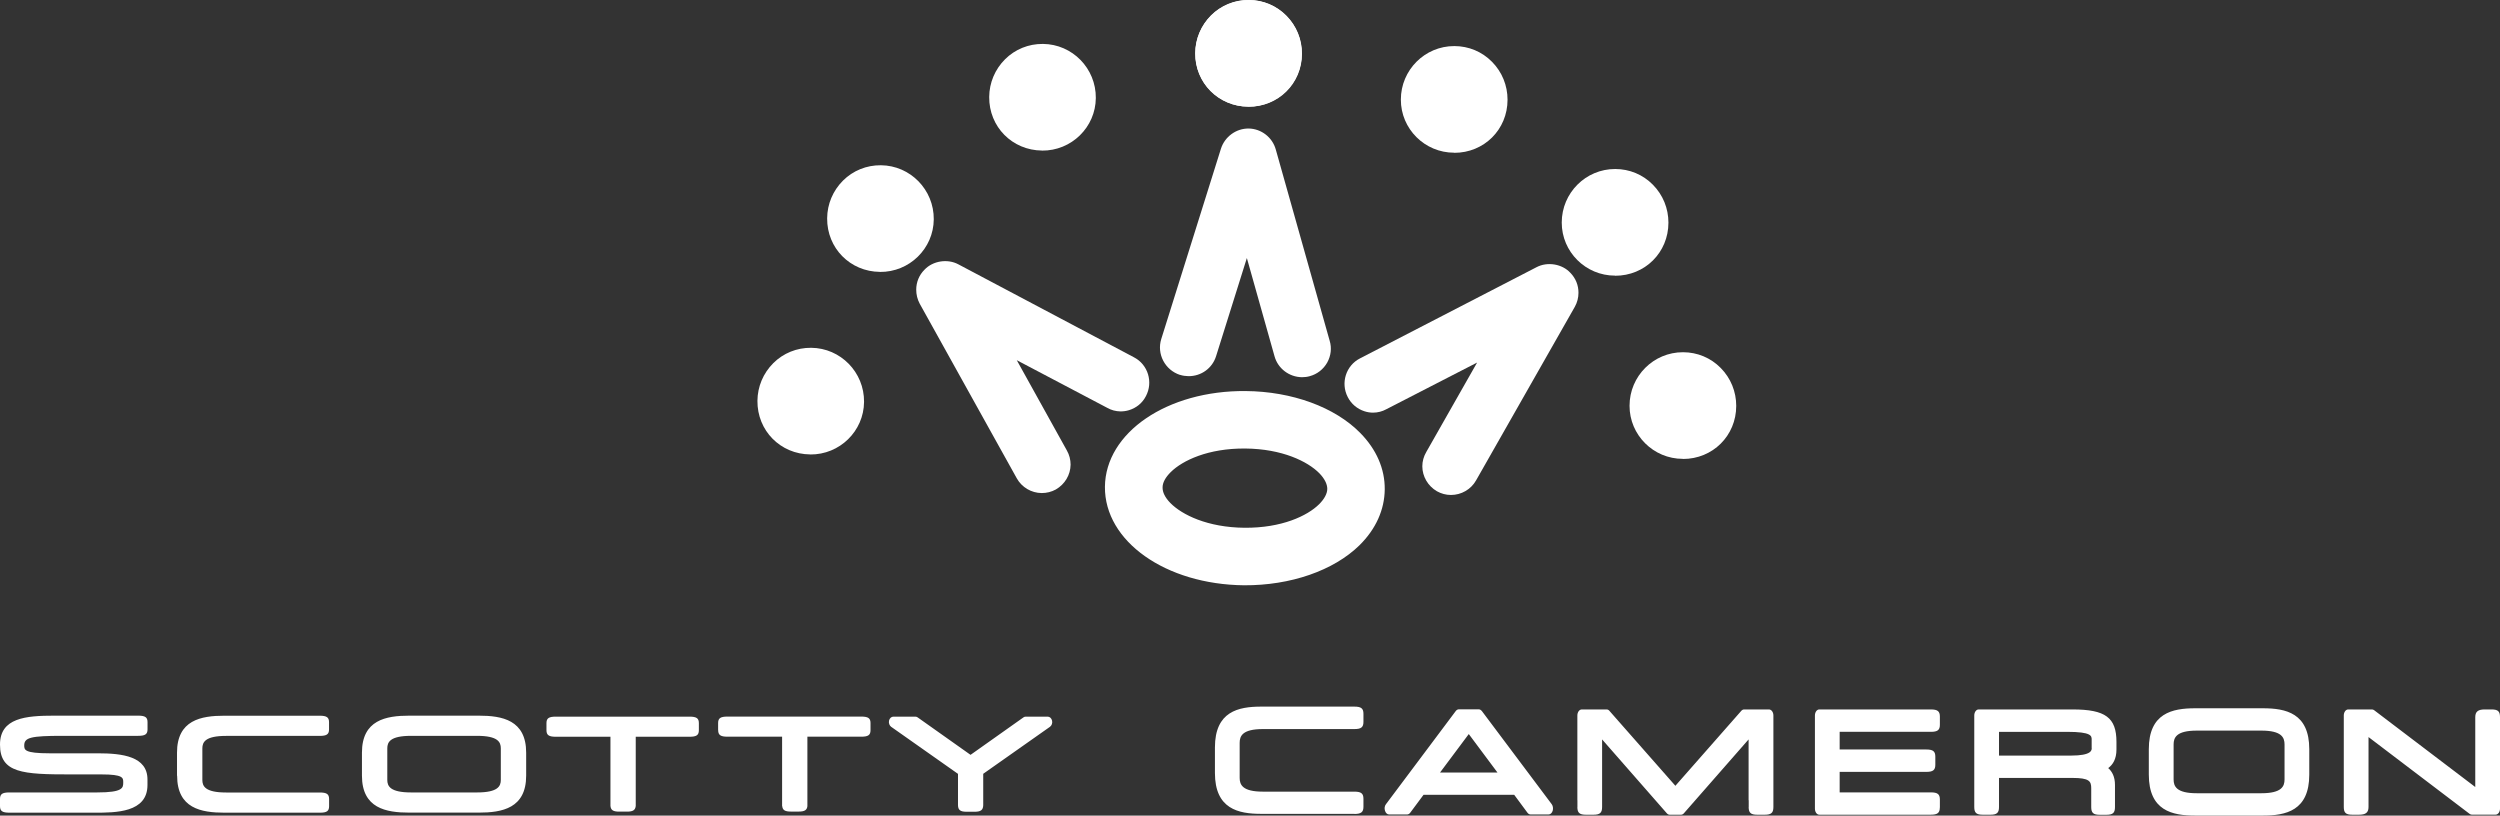 <?xml version="1.0" encoding="UTF-8"?>
<svg id="Layer_2" data-name="Layer 2" xmlns="http://www.w3.org/2000/svg" viewBox="0 0 406.34 132.56">
  <rect x="0" y="0" width="406.34" height="132.56" fill="#333333" stroke="none"/>
  <g id="Layer_2-2" data-name="Layer 2">
    <g id="Layer_1-2" data-name="Layer 1-2">
      <g>
        <path d="M66.54,132.08h11.27c3.81,0,7.71-.71,7.71-6.01v-3.74c0-5.3-3.9-6.01-7.71-6.01h-11.27c-3.81,0-7.71.71-7.71,6.01v3.74c0,5.3,3.9,6.01,7.71,6.01M62.95,121.63c0-1.01.46-2.03,3.86-2.03h10.73c3.4,0,3.86,1.02,3.86,2.03v5.14c0,1-.45,2.03-3.86,2.03h-10.73c-3.4,0-3.86-1.03-3.86-2.03,0,0,0-5.14,0-5.14ZM0,131.02v-1.17c0-.79.39-1.05,1.52-1.05h14.27c4.24,0,4.24-.76,4.24-1.65,0-.72,0-1.28-3.54-1.28h-5.02c-7.74,0-11.47-.2-11.47-4.85,0-4.34,4.18-4.7,8.84-4.7h13.62c1.13,0,1.52.26,1.52,1.05v1.18c0,.79-.39,1.05-1.52,1.05h-12.33c-5.09,0-6.19.27-6.19,1.55,0,.72,0,1.29,4.13,1.29h7.84c3.99,0,8.06.5,8.06,4.26v.89c0,4.5-5.17,4.5-8.6,4.5H1.52c-1.13,0-1.52-.26-1.52-1.06M28.77,126.08v-3.74c0-5.3,3.9-6.01,7.7-6.01h15.49c1.13,0,1.52.26,1.52,1.05v1.18c0,.79-.39,1.05-1.52,1.05h-15.21c-3.4,0-3.86,1.02-3.86,2.03v5.14c0,1,.46,2.03,3.86,2.03h15.22c1.13,0,1.52.26,1.52,1.06v1.17c0,.79-.38,1.05-1.48,1.05h-15.52c-3.81,0-7.7-.71-7.7-6.01M144.84,118.13c-.28-.21-.42-.62-.34-1,.09-.39.38-.65.71-.65h3.57c.13,0,.26.04.37.12l8.6,6.09,8.6-6.09c.11-.08.23-.12.37-.12h3.57c.33,0,.62.26.71.65.09.38-.05.79-.34,1l-10.85,7.64v5.12h0c-.03.77-.39,1.05-1.41,1.05h-1.28c-1.02,0-1.38-.27-1.41-1.04h0v-.09h0v-5.03l-10.85-7.64h-.02ZM88.82,118.71v-1.18c0-.79.39-1.05,1.52-1.05h21.73c1.13,0,1.52.26,1.52,1.05v1.17c0,.79-.39,1.05-1.52,1.05h-8.74v11.29h-.01c-.07.64-.46.88-1.4.88h-1.29c-.94,0-1.33-.23-1.4-.88h-.01v-11.29h-8.88c-1.13,0-1.52-.27-1.52-1.06M116.72,118.69v-1.17c0-.79.39-1.05,1.52-1.05h21.73c1.13,0,1.52.26,1.52,1.05v1.17c0,.79-.39,1.05-1.52,1.05h-8.74v11.29h0c-.07.64-.46.88-1.4.88h-1.29c-.95,0-1.33-.23-1.4-.88h-.02v-11.29h-8.87c-1.13,0-1.52-.27-1.52-1.06" style="fill: #fff; stroke-width: 0px;"/>
        <path d="M240.84,115.56c-.13-.17-.31-.27-.5-.27h-3.22c-.19,0-.37.1-.5.27l-11.35,15.15c-.22.27-.28.69-.16,1.06.11.37.37.61.66.61h2.93c.19,0,.38-.1.51-.28l2.17-2.92h14.73l2.16,2.92c.14.18.31.28.5.28h2.93c.3,0,.56-.24.67-.61s.04-.79-.16-1.06l-11.36-15.15h0ZM234.06,125.56l4.67-6.25,4.66,6.25h-9.33ZM349.26,121.77v4.14c0,5.86,3.81,6.65,7.53,6.65h11.01c3.73,0,7.54-.79,7.54-6.65v-4.14c0-5.86-3.81-6.65-7.54-6.65h-11.01c-3.72,0-7.53.79-7.53,6.65M353.29,121c0-1.11.44-2.25,3.77-2.25h10.49c3.32,0,3.77,1.13,3.77,2.25v5.69c0,1.11-.45,2.24-3.77,2.24h-10.49c-3.32,0-3.77-1.13-3.77-2.24v-5.69ZM220.16,132.28h-15.16c-3.72,0-7.53-.79-7.53-6.65v-4.14c0-5.86,3.81-6.64,7.53-6.64h15.13c1.1,0,1.48.29,1.48,1.17v1.31c0,.88-.38,1.17-1.48,1.17h-14.87c-3.32,0-3.77,1.13-3.77,2.24v5.69c0,1.11.45,2.24,3.77,2.24h14.87c1.1,0,1.48.29,1.48,1.17v1.29c0,.87-.38,1.16-1.45,1.17h0M261.59,115.54l10.72,12.18,10.71-12.18c.13-.15.29-.23.46-.23h4.04c.4,0,.72.44.72.98v14.88c0,.93-.34,1.25-1.38,1.25h-1.26c-1.04,0-1.38-.32-1.38-1.25h.01v-1.1h-.02v-9.89l-10.52,12.01c-.13.15-.29.23-.46.23h-1.85c-.17,0-.33-.08-.46-.23l-10.52-12.01v9.89h0v1.1c0,.93-.35,1.25-1.38,1.25h-1.26c-1.04,0-1.38-.32-1.38-1.25h.01v-1.1h-.01v-13.78c0-.54.32-.98.72-.98h4.04c.17,0,.33.08.46.23M315.29,131.25c0,.88-.38,1.17-1.48,1.17h-18.11c-.4,0-.71-.44-.71-.98v-15.15c0-.54.32-.98.71-.98h18.12c1.1,0,1.48.29,1.48,1.17v1.31c0,.88-.38,1.16-1.48,1.16h-14.81v2.87h14.07c1.1,0,1.48.29,1.48,1.17v1.31c0,.87-.38,1.16-1.48,1.16h-14.07v3.33h14.81c1.1,0,1.48.29,1.48,1.17v1.3h0ZM381.67,115.31h3.86c.12,0,.24.04.35.12l16.44,12.49v-10.27h0v-1.09c0-.93.5-1.25,1.54-1.25h1.11c1.04,0,1.37.32,1.37,1.25v14.87c0,.54-.32.98-.72.98h-3.86c-.12,0-.24-.04-.35-.12l-16.44-12.49v10.27h0v1.1c0,.93-.5,1.25-1.54,1.25h-1.11c-1.04,0-1.37-.32-1.37-1.25v-14.88c0-.54.32-.98.72-.98M344,121.81v-1.23c0-3.94-1.79-5.27-7.11-5.27h-15.29c-.39,0-.71.44-.71.98v14.88c0,.93.33,1.25,1.37,1.25h1.27c1.04,0,1.38-.32,1.38-1.25v-4.73h11.91c2.78,0,3.08.54,3.08,1.68v3.06c0,.93.34,1.25,1.37,1.25h1.11c1.04,0,1.38-.32,1.38-1.25v-1.1h0v-2.5c0-1.32-.46-2.18-1.1-2.74.75-.55,1.34-1.46,1.34-3.02M339.98,121.59c0,.34,0,1.22-3.38,1.22h-11.69v-3.86h11.06c4,0,4,.67,4,1.26v1.38h.01Z" style="fill: #fff; stroke-width: 0px;"/>
        <g>
          <path d="M202.84,17.34c4.79.04,8.71-3.79,8.75-8.55C211.63,3.98,207.78.04,202.99,0c-2.33-.02-4.52.87-6.15,2.49-1.64,1.64-2.56,3.81-2.58,6.13-.04,4.85,3.74,8.67,8.58,8.71" style="fill: #fff; stroke-width: 0px;"/>
          <path d="M191.81,60.93c.44.14.89.2,1.35.21,2.08.02,3.89-1.29,4.5-3.26,0,0,3.33-10.61,5-15.94,1.51,5.36,4.5,15.98,4.5,15.98.55,1.98,2.38,3.37,4.46,3.39.43,0,.86-.05,1.27-.17,1.21-.33,2.21-1.12,2.83-2.21.61-1.11.76-2.37.4-3.54l-8.76-31.09c-.55-1.98-2.36-3.38-4.41-3.41-2.05-.02-3.9,1.35-4.51,3.3l-9.69,30.9c-.77,2.44.6,5.06,3.05,5.85" style="fill: #fff; stroke-width: 0px;"/>
          <path d="M202.46,63.56c-12.74-.11-22.79,6.74-22.87,15.57-.07,8.85,9.86,15.87,22.62,16,7.55.04,14.56-2.39,18.76-6.51,2.65-2.62,4.07-5.76,4.1-9.09.03-3.32-1.35-6.49-3.98-9.16-4.13-4.2-11.08-6.75-18.63-6.81M214.4,81.96c-1.9,1.88-6.08,3.87-12.12,3.82-6.01-.05-10.17-2.11-12.05-4.02-.86-.88-1.29-1.74-1.27-2.55,0-.77.47-1.63,1.33-2.48,1.91-1.89,6.09-3.88,12.1-3.83,6.02.05,10.17,2.11,12.05,4.02.84.86,1.29,1.76,1.29,2.53s-.47,1.65-1.33,2.51" style="fill: #fff; stroke-width: 0px;"/>
          <path d="M165.27,58.55c4.92,2.6,14.68,7.73,14.68,7.73.66.38,1.41.58,2.17.59.46,0,.92-.06,1.38-.2,1.21-.37,2.19-1.18,2.75-2.28,1.21-2.28.35-5.12-1.93-6.31l-28.54-15.11c-1.78-.96-4.17-.57-5.52.87-.86.86-1.34,2.01-1.34,3.24,0,.78.18,1.56.56,2.27l15.78,28.39c.82,1.47,2.37,2.39,4.06,2.4.8,0,1.58-.19,2.29-.58,1.46-.84,2.38-2.37,2.4-4.03,0-.81-.2-1.6-.61-2.32,0,0-5.1-9.18-8.13-14.65" style="fill: #fff; stroke-width: 0px;"/>
          <path d="M169.36,24.48c4.79.04,8.71-3.79,8.75-8.55.04-4.81-3.81-8.75-8.6-8.79-2.33-.02-4.52.87-6.15,2.49-1.64,1.64-2.56,3.81-2.58,6.13-.04,4.85,3.74,8.67,8.58,8.71" style="fill: #fff; stroke-width: 0px;"/>
          <path d="M143.02,44.2c4.79.04,8.71-3.79,8.75-8.55.04-4.81-3.81-8.75-8.6-8.79-2.33-.02-4.52.87-6.15,2.49-1.64,1.64-2.56,3.81-2.58,6.13-.04,4.85,3.74,8.67,8.58,8.71" style="fill: #fff; stroke-width: 0px;"/>
          <path d="M131.69,73.87c4.79.04,8.71-3.79,8.75-8.55.04-4.81-3.81-8.75-8.6-8.79-2.33-.02-4.52.87-6.15,2.49-1.64,1.64-2.56,3.81-2.58,6.13-.04,4.85,3.74,8.67,8.58,8.71" style="fill: #fff; stroke-width: 0px;"/>
          <path d="M202.94,17.34c-4.79,0-8.67-3.88-8.66-8.63C194.29,3.9,198.18,0,202.97,0c2.33,0,4.51.91,6.13,2.56,1.63,1.65,2.52,3.84,2.52,6.16,0,4.85-3.82,8.64-8.67,8.63" style="fill: #fff; stroke-width: 0px;"/>
          <path d="M240.1,58.92c-4.95,2.55-14.76,7.59-14.76,7.59-.67.37-1.42.56-2.17.56-.46,0-.92-.07-1.38-.22-1.2-.38-2.17-1.21-2.73-2.31-1.19-2.29-.3-5.12,1.99-6.29l28.69-14.82c1.79-.94,4.18-.53,5.51.92.85.87,1.32,2.02,1.31,3.25,0,.78-.2,1.56-.59,2.26l-16.06,28.23c-.83,1.46-2.39,2.36-4.08,2.36-.8,0-1.58-.21-2.29-.61-1.45-.85-2.36-2.4-2.36-4.05,0-.81.22-1.6.64-2.32,0,0,5.19-9.12,8.28-14.57" style="fill: #fff; stroke-width: 0px;"/>
          <path d="M236.35,24.82c-4.79,0-8.67-3.88-8.66-8.63,0-4.81,3.9-8.71,8.69-8.7,2.33,0,4.51.91,6.13,2.56,1.63,1.65,2.52,3.84,2.52,6.16,0,4.85-3.82,8.64-8.67,8.63" style="fill: #fff; stroke-width: 0px;"/>
          <path d="M262.5,44.8c-4.79,0-8.67-3.88-8.66-8.63,0-4.81,3.9-8.71,8.69-8.7,2.33,0,4.51.91,6.13,2.56,1.63,1.65,2.52,3.84,2.52,6.16,0,4.85-3.82,8.64-8.67,8.63" style="fill: #fff; stroke-width: 0px;"/>
          <path d="M273.52,74.58c-4.79,0-8.67-3.88-8.66-8.63,0-4.81,3.9-8.71,8.69-8.7,2.33,0,4.51.91,6.13,2.56,1.63,1.65,2.52,3.84,2.52,6.16,0,4.85-3.82,8.64-8.67,8.63" style="fill: #fff; stroke-width: 0px;"/>
        </g>
      </g>
    </g>
  </g>
</svg>